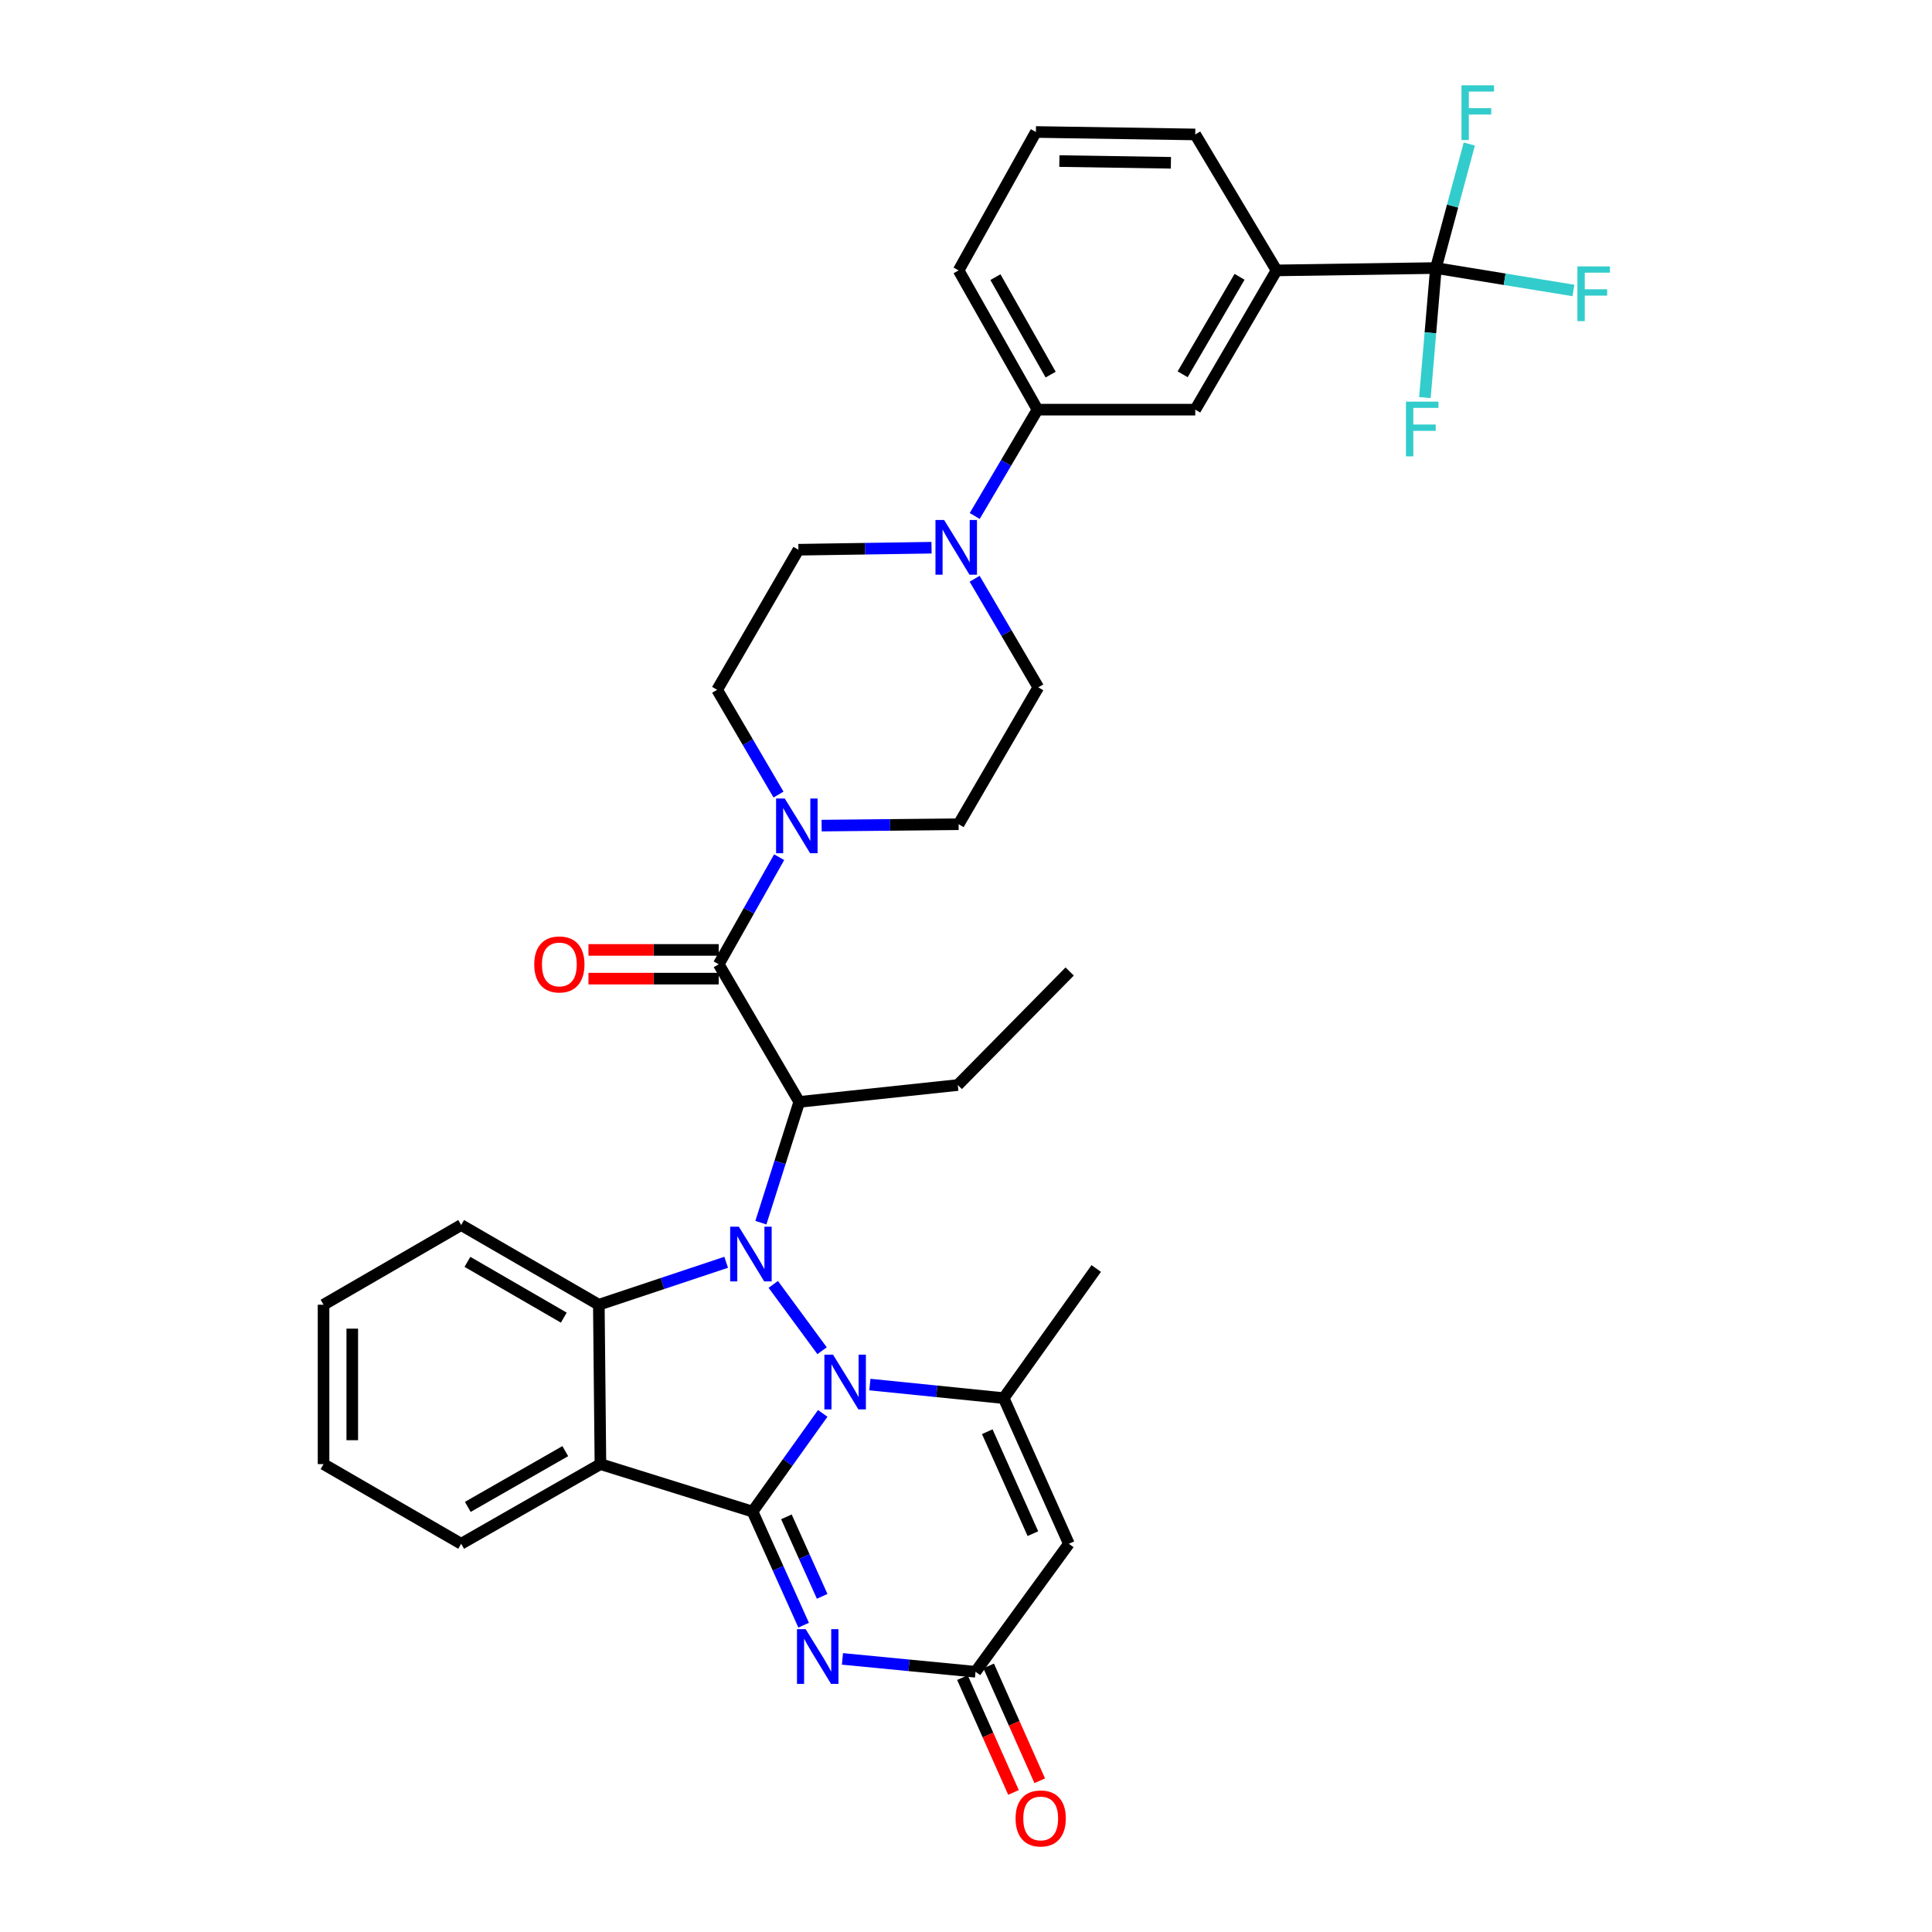 <?xml version='1.0' encoding='iso-8859-1'?>
<svg version='1.1' baseProfile='full'
              xmlns='http://www.w3.org/2000/svg'
                      xmlns:rdkit='http://www.rdkit.org/xml'
                      xmlns:xlink='http://www.w3.org/1999/xlink'
                  xml:space='preserve'
width='1000px' height='1000px' viewBox='0 0 1000 1000'>
<!-- END OF HEADER -->
<rect style='opacity:1.0;fill:#FFFFFF;stroke:none' width='1000' height='1000' x='0' y='0'> </rect>
<path class='bond-0' d='M 425.504,699.129 L 400.24,664.799' style='fill:none;fill-rule:evenodd;stroke:#0000FF;stroke-width:6px;stroke-linecap:butt;stroke-linejoin:miter;stroke-opacity:1' />
<path class='bond-1' d='M 425.845,731.566 L 407.682,756.979' style='fill:none;fill-rule:evenodd;stroke:#0000FF;stroke-width:6px;stroke-linecap:butt;stroke-linejoin:miter;stroke-opacity:1' />
<path class='bond-1' d='M 407.682,756.979 L 389.519,782.391' style='fill:none;fill-rule:evenodd;stroke:#000000;stroke-width:6px;stroke-linecap:butt;stroke-linejoin:miter;stroke-opacity:1' />
<path class='bond-5' d='M 450.241,716.644 L 484.876,720.157' style='fill:none;fill-rule:evenodd;stroke:#0000FF;stroke-width:6px;stroke-linecap:butt;stroke-linejoin:miter;stroke-opacity:1' />
<path class='bond-5' d='M 484.876,720.157 L 519.512,723.67' style='fill:none;fill-rule:evenodd;stroke:#000000;stroke-width:6px;stroke-linecap:butt;stroke-linejoin:miter;stroke-opacity:1' />
<path class='bond-2' d='M 393.83,632.86 L 403.76,601.6' style='fill:none;fill-rule:evenodd;stroke:#0000FF;stroke-width:6px;stroke-linecap:butt;stroke-linejoin:miter;stroke-opacity:1' />
<path class='bond-2' d='M 403.76,601.6 L 413.689,570.34' style='fill:none;fill-rule:evenodd;stroke:#000000;stroke-width:6px;stroke-linecap:butt;stroke-linejoin:miter;stroke-opacity:1' />
<path class='bond-6' d='M 375.862,653.358 L 342.908,664.343' style='fill:none;fill-rule:evenodd;stroke:#0000FF;stroke-width:6px;stroke-linecap:butt;stroke-linejoin:miter;stroke-opacity:1' />
<path class='bond-6' d='M 342.908,664.343 L 309.955,675.329' style='fill:none;fill-rule:evenodd;stroke:#000000;stroke-width:6px;stroke-linecap:butt;stroke-linejoin:miter;stroke-opacity:1' />
<path class='bond-3' d='M 389.519,782.391 L 310.781,757.824' style='fill:none;fill-rule:evenodd;stroke:#000000;stroke-width:6px;stroke-linecap:butt;stroke-linejoin:miter;stroke-opacity:1' />
<path class='bond-4' d='M 389.519,782.391 L 402.742,811.789' style='fill:none;fill-rule:evenodd;stroke:#000000;stroke-width:6px;stroke-linecap:butt;stroke-linejoin:miter;stroke-opacity:1' />
<path class='bond-4' d='M 402.742,811.789 L 415.966,841.188' style='fill:none;fill-rule:evenodd;stroke:#0000FF;stroke-width:6px;stroke-linecap:butt;stroke-linejoin:miter;stroke-opacity:1' />
<path class='bond-4' d='M 407.041,785.113 L 416.298,805.692' style='fill:none;fill-rule:evenodd;stroke:#000000;stroke-width:6px;stroke-linecap:butt;stroke-linejoin:miter;stroke-opacity:1' />
<path class='bond-4' d='M 416.298,805.692 L 425.554,826.271' style='fill:none;fill-rule:evenodd;stroke:#0000FF;stroke-width:6px;stroke-linecap:butt;stroke-linejoin:miter;stroke-opacity:1' />
<path class='bond-7' d='M 413.689,570.34 L 372.012,499.108' style='fill:none;fill-rule:evenodd;stroke:#000000;stroke-width:6px;stroke-linecap:butt;stroke-linejoin:miter;stroke-opacity:1' />
<path class='bond-25' d='M 413.689,570.34 L 495.746,561.611' style='fill:none;fill-rule:evenodd;stroke:#000000;stroke-width:6px;stroke-linecap:butt;stroke-linejoin:miter;stroke-opacity:1' />
<path class='bond-26' d='M 310.781,757.824 L 238.699,799.055' style='fill:none;fill-rule:evenodd;stroke:#000000;stroke-width:6px;stroke-linecap:butt;stroke-linejoin:miter;stroke-opacity:1' />
<path class='bond-26' d='M 292.588,751.106 L 242.131,779.968' style='fill:none;fill-rule:evenodd;stroke:#000000;stroke-width:6px;stroke-linecap:butt;stroke-linejoin:miter;stroke-opacity:1' />
<path class='bond-35' d='M 310.781,757.824 L 309.955,675.329' style='fill:none;fill-rule:evenodd;stroke:#000000;stroke-width:6px;stroke-linecap:butt;stroke-linejoin:miter;stroke-opacity:1' />
<path class='bond-36' d='M 436.051,858.642 L 470.494,861.975' style='fill:none;fill-rule:evenodd;stroke:#0000FF;stroke-width:6px;stroke-linecap:butt;stroke-linejoin:miter;stroke-opacity:1' />
<path class='bond-36' d='M 470.494,861.975 L 504.937,865.307' style='fill:none;fill-rule:evenodd;stroke:#000000;stroke-width:6px;stroke-linecap:butt;stroke-linejoin:miter;stroke-opacity:1' />
<path class='bond-8' d='M 519.512,723.67 L 553.245,799.055' style='fill:none;fill-rule:evenodd;stroke:#000000;stroke-width:6px;stroke-linecap:butt;stroke-linejoin:miter;stroke-opacity:1' />
<path class='bond-8' d='M 511.005,741.049 L 534.618,793.818' style='fill:none;fill-rule:evenodd;stroke:#000000;stroke-width:6px;stroke-linecap:butt;stroke-linejoin:miter;stroke-opacity:1' />
<path class='bond-27' d='M 519.512,723.67 L 567.407,656.576' style='fill:none;fill-rule:evenodd;stroke:#000000;stroke-width:6px;stroke-linecap:butt;stroke-linejoin:miter;stroke-opacity:1' />
<path class='bond-28' d='M 309.955,675.329 L 238.699,634.081' style='fill:none;fill-rule:evenodd;stroke:#000000;stroke-width:6px;stroke-linecap:butt;stroke-linejoin:miter;stroke-opacity:1' />
<path class='bond-28' d='M 291.82,682.006 L 241.941,653.133' style='fill:none;fill-rule:evenodd;stroke:#000000;stroke-width:6px;stroke-linecap:butt;stroke-linejoin:miter;stroke-opacity:1' />
<path class='bond-10' d='M 372.012,499.108 L 387.651,471.394' style='fill:none;fill-rule:evenodd;stroke:#000000;stroke-width:6px;stroke-linecap:butt;stroke-linejoin:miter;stroke-opacity:1' />
<path class='bond-10' d='M 387.651,471.394 L 403.291,443.68' style='fill:none;fill-rule:evenodd;stroke:#0000FF;stroke-width:6px;stroke-linecap:butt;stroke-linejoin:miter;stroke-opacity:1' />
<path class='bond-16' d='M 372.012,491.676 L 338.3,491.676' style='fill:none;fill-rule:evenodd;stroke:#000000;stroke-width:6px;stroke-linecap:butt;stroke-linejoin:miter;stroke-opacity:1' />
<path class='bond-16' d='M 338.3,491.676 L 304.587,491.676' style='fill:none;fill-rule:evenodd;stroke:#FF0000;stroke-width:6px;stroke-linecap:butt;stroke-linejoin:miter;stroke-opacity:1' />
<path class='bond-16' d='M 372.012,506.54 L 338.3,506.54' style='fill:none;fill-rule:evenodd;stroke:#000000;stroke-width:6px;stroke-linecap:butt;stroke-linejoin:miter;stroke-opacity:1' />
<path class='bond-16' d='M 338.3,506.54 L 304.587,506.54' style='fill:none;fill-rule:evenodd;stroke:#FF0000;stroke-width:6px;stroke-linecap:butt;stroke-linejoin:miter;stroke-opacity:1' />
<path class='bond-9' d='M 553.245,799.055 L 504.937,865.307' style='fill:none;fill-rule:evenodd;stroke:#000000;stroke-width:6px;stroke-linecap:butt;stroke-linejoin:miter;stroke-opacity:1' />
<path class='bond-21' d='M 498.147,868.327 L 511.363,898.045' style='fill:none;fill-rule:evenodd;stroke:#000000;stroke-width:6px;stroke-linecap:butt;stroke-linejoin:miter;stroke-opacity:1' />
<path class='bond-21' d='M 511.363,898.045 L 524.58,927.763' style='fill:none;fill-rule:evenodd;stroke:#FF0000;stroke-width:6px;stroke-linecap:butt;stroke-linejoin:miter;stroke-opacity:1' />
<path class='bond-21' d='M 511.728,862.287 L 524.945,892.005' style='fill:none;fill-rule:evenodd;stroke:#000000;stroke-width:6px;stroke-linecap:butt;stroke-linejoin:miter;stroke-opacity:1' />
<path class='bond-21' d='M 524.945,892.005 L 538.161,921.723' style='fill:none;fill-rule:evenodd;stroke:#FF0000;stroke-width:6px;stroke-linecap:butt;stroke-linejoin:miter;stroke-opacity:1' />
<path class='bond-17' d='M 425.276,427.335 L 460.726,426.978' style='fill:none;fill-rule:evenodd;stroke:#0000FF;stroke-width:6px;stroke-linecap:butt;stroke-linejoin:miter;stroke-opacity:1' />
<path class='bond-17' d='M 460.726,426.978 L 496.176,426.621' style='fill:none;fill-rule:evenodd;stroke:#000000;stroke-width:6px;stroke-linecap:butt;stroke-linejoin:miter;stroke-opacity:1' />
<path class='bond-18' d='M 402.951,411.263 L 387.069,384.152' style='fill:none;fill-rule:evenodd;stroke:#0000FF;stroke-width:6px;stroke-linecap:butt;stroke-linejoin:miter;stroke-opacity:1' />
<path class='bond-18' d='M 387.069,384.152 L 371.186,357.042' style='fill:none;fill-rule:evenodd;stroke:#000000;stroke-width:6px;stroke-linecap:butt;stroke-linejoin:miter;stroke-opacity:1' />
<path class='bond-11' d='M 743.223,138.739 L 660.737,139.961' style='fill:none;fill-rule:evenodd;stroke:#000000;stroke-width:6px;stroke-linecap:butt;stroke-linejoin:miter;stroke-opacity:1' />
<path class='bond-22' d='M 743.223,138.739 L 740.372,172.266' style='fill:none;fill-rule:evenodd;stroke:#000000;stroke-width:6px;stroke-linecap:butt;stroke-linejoin:miter;stroke-opacity:1' />
<path class='bond-22' d='M 740.372,172.266 L 737.52,205.793' style='fill:none;fill-rule:evenodd;stroke:#33CCCC;stroke-width:6px;stroke-linecap:butt;stroke-linejoin:miter;stroke-opacity:1' />
<path class='bond-23' d='M 743.223,138.739 L 778.81,144.54' style='fill:none;fill-rule:evenodd;stroke:#000000;stroke-width:6px;stroke-linecap:butt;stroke-linejoin:miter;stroke-opacity:1' />
<path class='bond-23' d='M 778.81,144.54 L 814.396,150.341' style='fill:none;fill-rule:evenodd;stroke:#33CCCC;stroke-width:6px;stroke-linecap:butt;stroke-linejoin:miter;stroke-opacity:1' />
<path class='bond-24' d='M 743.223,138.739 L 751.866,106.649' style='fill:none;fill-rule:evenodd;stroke:#000000;stroke-width:6px;stroke-linecap:butt;stroke-linejoin:miter;stroke-opacity:1' />
<path class='bond-24' d='M 751.866,106.649 L 760.509,74.559' style='fill:none;fill-rule:evenodd;stroke:#33CCCC;stroke-width:6px;stroke-linecap:butt;stroke-linejoin:miter;stroke-opacity:1' />
<path class='bond-12' d='M 482.155,283.494 L 447.707,284.016' style='fill:none;fill-rule:evenodd;stroke:#0000FF;stroke-width:6px;stroke-linecap:butt;stroke-linejoin:miter;stroke-opacity:1' />
<path class='bond-12' d='M 447.707,284.016 L 413.26,284.538' style='fill:none;fill-rule:evenodd;stroke:#000000;stroke-width:6px;stroke-linecap:butt;stroke-linejoin:miter;stroke-opacity:1' />
<path class='bond-14' d='M 504.517,267.071 L 520.759,239.553' style='fill:none;fill-rule:evenodd;stroke:#0000FF;stroke-width:6px;stroke-linecap:butt;stroke-linejoin:miter;stroke-opacity:1' />
<path class='bond-14' d='M 520.759,239.553 L 537.002,212.035' style='fill:none;fill-rule:evenodd;stroke:#000000;stroke-width:6px;stroke-linecap:butt;stroke-linejoin:miter;stroke-opacity:1' />
<path class='bond-38' d='M 504.47,299.56 L 520.947,327.665' style='fill:none;fill-rule:evenodd;stroke:#0000FF;stroke-width:6px;stroke-linecap:butt;stroke-linejoin:miter;stroke-opacity:1' />
<path class='bond-38' d='M 520.947,327.665 L 537.423,355.77' style='fill:none;fill-rule:evenodd;stroke:#000000;stroke-width:6px;stroke-linecap:butt;stroke-linejoin:miter;stroke-opacity:1' />
<path class='bond-13' d='M 660.737,139.961 L 618.663,212.035' style='fill:none;fill-rule:evenodd;stroke:#000000;stroke-width:6px;stroke-linecap:butt;stroke-linejoin:miter;stroke-opacity:1' />
<path class='bond-13' d='M 641.589,143.279 L 612.137,193.731' style='fill:none;fill-rule:evenodd;stroke:#000000;stroke-width:6px;stroke-linecap:butt;stroke-linejoin:miter;stroke-opacity:1' />
<path class='bond-39' d='M 660.737,139.961 L 618.663,69.589' style='fill:none;fill-rule:evenodd;stroke:#000000;stroke-width:6px;stroke-linecap:butt;stroke-linejoin:miter;stroke-opacity:1' />
<path class='bond-15' d='M 537.002,212.035 L 618.663,212.035' style='fill:none;fill-rule:evenodd;stroke:#000000;stroke-width:6px;stroke-linecap:butt;stroke-linejoin:miter;stroke-opacity:1' />
<path class='bond-30' d='M 537.002,212.035 L 496.176,139.961' style='fill:none;fill-rule:evenodd;stroke:#000000;stroke-width:6px;stroke-linecap:butt;stroke-linejoin:miter;stroke-opacity:1' />
<path class='bond-30' d='M 543.811,193.898 L 515.233,143.446' style='fill:none;fill-rule:evenodd;stroke:#000000;stroke-width:6px;stroke-linecap:butt;stroke-linejoin:miter;stroke-opacity:1' />
<path class='bond-19' d='M 496.176,426.621 L 537.423,355.77' style='fill:none;fill-rule:evenodd;stroke:#000000;stroke-width:6px;stroke-linecap:butt;stroke-linejoin:miter;stroke-opacity:1' />
<path class='bond-20' d='M 371.186,357.042 L 413.26,284.538' style='fill:none;fill-rule:evenodd;stroke:#000000;stroke-width:6px;stroke-linecap:butt;stroke-linejoin:miter;stroke-opacity:1' />
<path class='bond-32' d='M 495.746,561.611 L 553.666,502.849' style='fill:none;fill-rule:evenodd;stroke:#000000;stroke-width:6px;stroke-linecap:butt;stroke-linejoin:miter;stroke-opacity:1' />
<path class='bond-33' d='M 238.699,799.055 L 167.467,757.824' style='fill:none;fill-rule:evenodd;stroke:#000000;stroke-width:6px;stroke-linecap:butt;stroke-linejoin:miter;stroke-opacity:1' />
<path class='bond-34' d='M 238.699,634.081 L 167.467,675.329' style='fill:none;fill-rule:evenodd;stroke:#000000;stroke-width:6px;stroke-linecap:butt;stroke-linejoin:miter;stroke-opacity:1' />
<path class='bond-29' d='M 618.663,69.589 L 536.176,68.317' style='fill:none;fill-rule:evenodd;stroke:#000000;stroke-width:6px;stroke-linecap:butt;stroke-linejoin:miter;stroke-opacity:1' />
<path class='bond-29' d='M 606.061,84.26 L 548.32,83.37' style='fill:none;fill-rule:evenodd;stroke:#000000;stroke-width:6px;stroke-linecap:butt;stroke-linejoin:miter;stroke-opacity:1' />
<path class='bond-31' d='M 496.176,139.961 L 536.176,68.317' style='fill:none;fill-rule:evenodd;stroke:#000000;stroke-width:6px;stroke-linecap:butt;stroke-linejoin:miter;stroke-opacity:1' />
<path class='bond-37' d='M 167.467,757.824 L 167.467,675.329' style='fill:none;fill-rule:evenodd;stroke:#000000;stroke-width:6px;stroke-linecap:butt;stroke-linejoin:miter;stroke-opacity:1' />
<path class='bond-37' d='M 182.331,745.45 L 182.331,687.703' style='fill:none;fill-rule:evenodd;stroke:#000000;stroke-width:6px;stroke-linecap:butt;stroke-linejoin:miter;stroke-opacity:1' />
<path  class='atom-0' d='M 431.178 701.186
L 440.458 716.186
Q 441.378 717.666, 442.858 720.346
Q 444.338 723.026, 444.418 723.186
L 444.418 701.186
L 448.178 701.186
L 448.178 729.506
L 444.298 729.506
L 434.338 713.106
Q 433.178 711.186, 431.938 708.986
Q 430.738 706.786, 430.378 706.106
L 430.378 729.506
L 426.698 729.506
L 426.698 701.186
L 431.178 701.186
' fill='#0000FF'/>
<path  class='atom-1' d='M 382.416 634.926
L 391.696 649.926
Q 392.616 651.406, 394.096 654.086
Q 395.576 656.766, 395.656 656.926
L 395.656 634.926
L 399.416 634.926
L 399.416 663.246
L 395.536 663.246
L 385.576 646.846
Q 384.416 644.926, 383.176 642.726
Q 381.976 640.526, 381.616 639.846
L 381.616 663.246
L 377.936 663.246
L 377.936 634.926
L 382.416 634.926
' fill='#0000FF'/>
<path  class='atom-5' d='M 417 843.244
L 426.28 858.244
Q 427.2 859.724, 428.68 862.404
Q 430.16 865.084, 430.24 865.244
L 430.24 843.244
L 434 843.244
L 434 871.564
L 430.12 871.564
L 420.16 855.164
Q 419 853.244, 417.76 851.044
Q 416.56 848.844, 416.2 848.164
L 416.2 871.564
L 412.52 871.564
L 412.52 843.244
L 417 843.244
' fill='#0000FF'/>
<path  class='atom-11' d='M 406.182 413.304
L 415.462 428.304
Q 416.382 429.784, 417.862 432.464
Q 419.342 435.144, 419.422 435.304
L 419.422 413.304
L 423.182 413.304
L 423.182 441.624
L 419.302 441.624
L 409.342 425.224
Q 408.182 423.304, 406.942 421.104
Q 405.742 418.904, 405.382 418.224
L 405.382 441.624
L 401.702 441.624
L 401.702 413.304
L 406.182 413.304
' fill='#0000FF'/>
<path  class='atom-13' d='M 488.677 269.14
L 497.957 284.14
Q 498.877 285.62, 500.357 288.3
Q 501.837 290.98, 501.917 291.14
L 501.917 269.14
L 505.677 269.14
L 505.677 297.46
L 501.797 297.46
L 491.837 281.06
Q 490.677 279.14, 489.437 276.94
Q 488.237 274.74, 487.877 274.06
L 487.877 297.46
L 484.197 297.46
L 484.197 269.14
L 488.677 269.14
' fill='#0000FF'/>
<path  class='atom-17' d='M 276.525 499.188
Q 276.525 492.388, 279.885 488.588
Q 283.245 484.788, 289.525 484.788
Q 295.805 484.788, 299.165 488.588
Q 302.525 492.388, 302.525 499.188
Q 302.525 506.068, 299.125 509.988
Q 295.725 513.868, 289.525 513.868
Q 283.285 513.868, 279.885 509.988
Q 276.525 506.108, 276.525 499.188
M 289.525 510.668
Q 293.845 510.668, 296.165 507.788
Q 298.525 504.868, 298.525 499.188
Q 298.525 493.628, 296.165 490.828
Q 293.845 487.988, 289.525 487.988
Q 285.205 487.988, 282.845 490.788
Q 280.525 493.588, 280.525 499.188
Q 280.525 504.908, 282.845 507.788
Q 285.205 510.668, 289.525 510.668
' fill='#FF0000'/>
<path  class='atom-22' d='M 525.662 941.218
Q 525.662 934.418, 529.022 930.618
Q 532.382 926.818, 538.662 926.818
Q 544.942 926.818, 548.302 930.618
Q 551.662 934.418, 551.662 941.218
Q 551.662 948.098, 548.262 952.018
Q 544.862 955.898, 538.662 955.898
Q 532.422 955.898, 529.022 952.018
Q 525.662 948.138, 525.662 941.218
M 538.662 952.698
Q 542.982 952.698, 545.302 949.818
Q 547.662 946.898, 547.662 941.218
Q 547.662 935.658, 545.302 932.858
Q 542.982 930.018, 538.662 930.018
Q 534.342 930.018, 531.982 932.818
Q 529.662 935.618, 529.662 941.218
Q 529.662 946.938, 531.982 949.818
Q 534.342 952.698, 538.662 952.698
' fill='#FF0000'/>
<path  class='atom-23' d='M 727.718 207.884
L 744.558 207.884
L 744.558 211.124
L 731.518 211.124
L 731.518 219.724
L 743.118 219.724
L 743.118 223.004
L 731.518 223.004
L 731.518 236.204
L 727.718 236.204
L 727.718 207.884
' fill='#33CCCC'/>
<path  class='atom-24' d='M 816.465 137.891
L 833.305 137.891
L 833.305 141.131
L 820.265 141.131
L 820.265 149.731
L 831.865 149.731
L 831.865 153.011
L 820.265 153.011
L 820.265 166.211
L 816.465 166.211
L 816.465 137.891
' fill='#33CCCC'/>
<path  class='atom-25' d='M 756.464 44.157
L 773.304 44.157
L 773.304 47.397
L 760.264 47.397
L 760.264 55.997
L 771.864 55.997
L 771.864 59.277
L 760.264 59.277
L 760.264 72.477
L 756.464 72.477
L 756.464 44.157
' fill='#33CCCC'/>
</svg>
